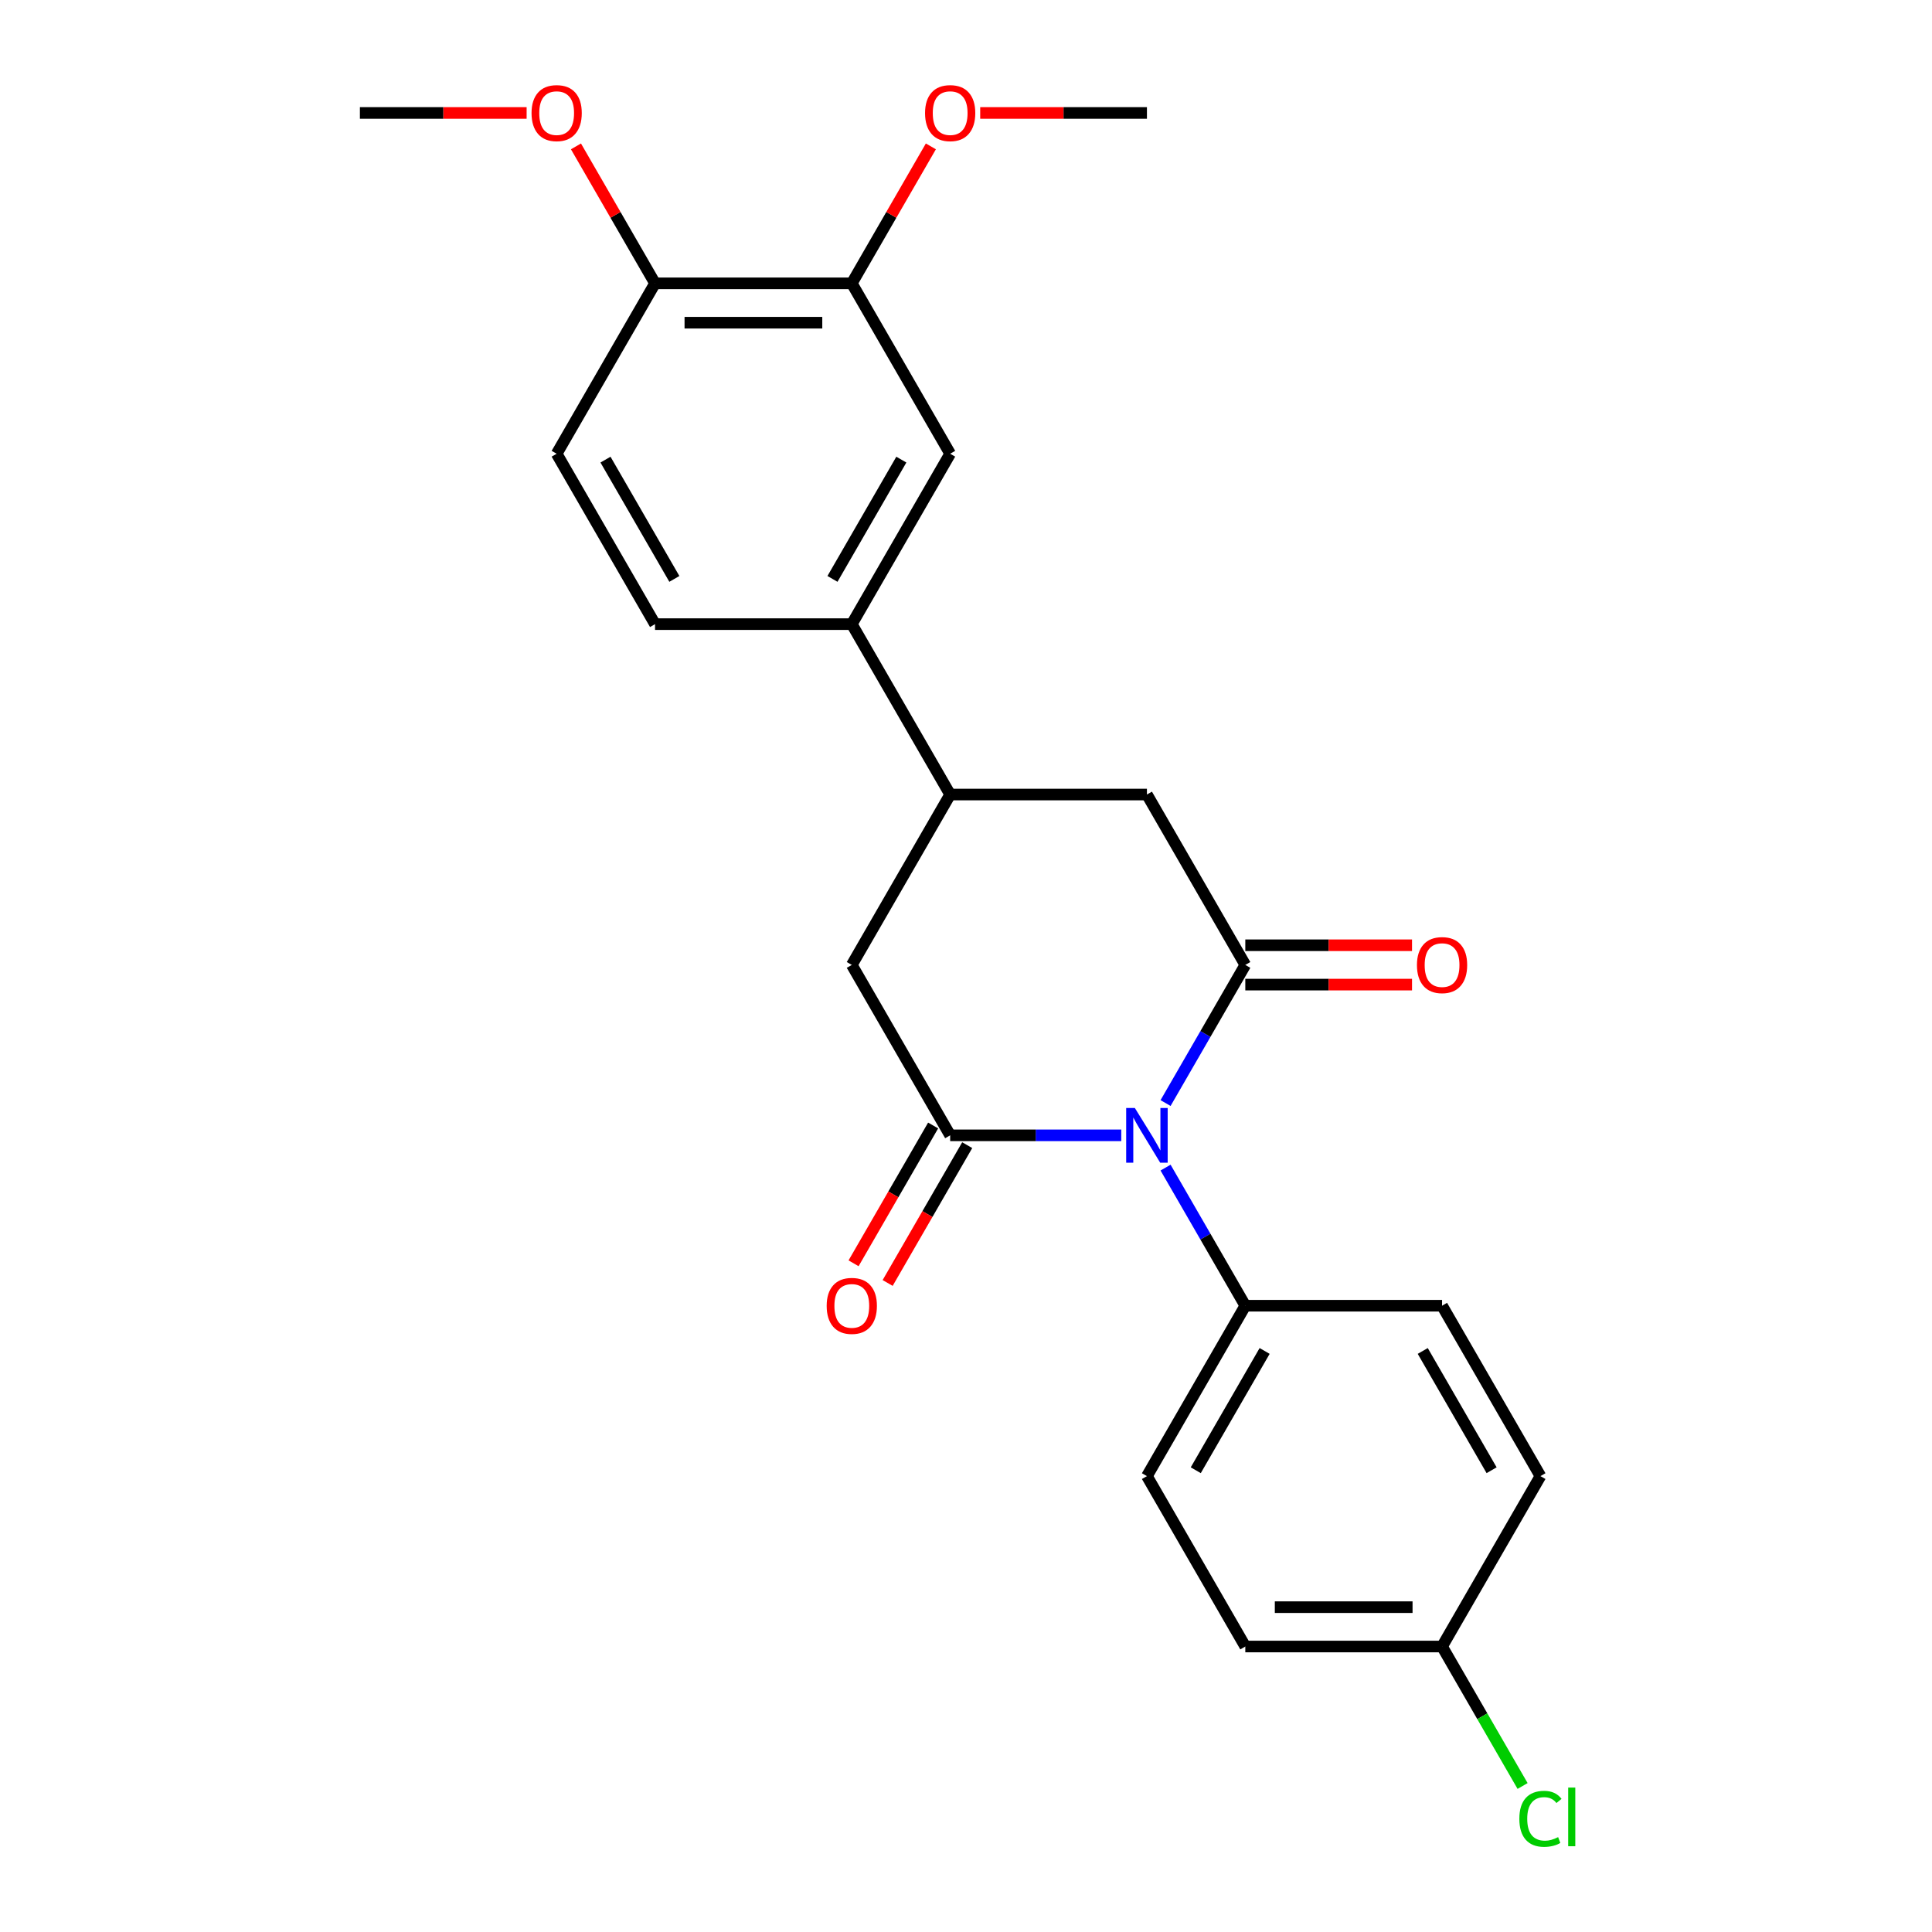 <?xml version='1.0' encoding='iso-8859-1'?>
<svg version='1.1' baseProfile='full'
              xmlns='http://www.w3.org/2000/svg'
                      xmlns:rdkit='http://www.rdkit.org/xml'
                      xmlns:xlink='http://www.w3.org/1999/xlink'
                  xml:space='preserve'
width='1000px' height='1000px' viewBox='0 0 1000 1000'>
<!-- END OF HEADER -->
<rect style='opacity:1.0;fill:#FFFFFF;stroke:none' width='1000' height='1000' x='0' y='0'> </rect>
<path class='bond-0' d='M 603.293,570.937 L 623.931,535.191' style='fill:none;fill-rule:evenodd;stroke:#0000FF;stroke-width:6px;stroke-linecap:butt;stroke-linejoin:miter;stroke-opacity:1' />
<path class='bond-0' d='M 623.931,535.191 L 644.569,499.446' style='fill:none;fill-rule:evenodd;stroke:#000000;stroke-width:6px;stroke-linecap:butt;stroke-linejoin:miter;stroke-opacity:1' />
<path class='bond-1' d='M 580.362,587.643 L 536.085,587.643' style='fill:none;fill-rule:evenodd;stroke:#0000FF;stroke-width:6px;stroke-linecap:butt;stroke-linejoin:miter;stroke-opacity:1' />
<path class='bond-1' d='M 536.085,587.643 L 491.807,587.643' style='fill:none;fill-rule:evenodd;stroke:#000000;stroke-width:6px;stroke-linecap:butt;stroke-linejoin:miter;stroke-opacity:1' />
<path class='bond-6' d='M 603.293,604.349 L 623.931,640.094' style='fill:none;fill-rule:evenodd;stroke:#0000FF;stroke-width:6px;stroke-linecap:butt;stroke-linejoin:miter;stroke-opacity:1' />
<path class='bond-6' d='M 623.931,640.094 L 644.569,675.84' style='fill:none;fill-rule:evenodd;stroke:#000000;stroke-width:6px;stroke-linecap:butt;stroke-linejoin:miter;stroke-opacity:1' />
<path class='bond-4' d='M 644.569,499.446 L 593.648,411.249' style='fill:none;fill-rule:evenodd;stroke:#000000;stroke-width:6px;stroke-linecap:butt;stroke-linejoin:miter;stroke-opacity:1' />
<path class='bond-9' d='M 644.569,509.63 L 687.716,509.63' style='fill:none;fill-rule:evenodd;stroke:#000000;stroke-width:6px;stroke-linecap:butt;stroke-linejoin:miter;stroke-opacity:1' />
<path class='bond-9' d='M 687.716,509.63 L 730.864,509.63' style='fill:none;fill-rule:evenodd;stroke:#FF0000;stroke-width:6px;stroke-linecap:butt;stroke-linejoin:miter;stroke-opacity:1' />
<path class='bond-9' d='M 644.569,489.262 L 687.716,489.262' style='fill:none;fill-rule:evenodd;stroke:#000000;stroke-width:6px;stroke-linecap:butt;stroke-linejoin:miter;stroke-opacity:1' />
<path class='bond-9' d='M 687.716,489.262 L 730.864,489.262' style='fill:none;fill-rule:evenodd;stroke:#FF0000;stroke-width:6px;stroke-linecap:butt;stroke-linejoin:miter;stroke-opacity:1' />
<path class='bond-3' d='M 491.807,587.643 L 440.887,499.446' style='fill:none;fill-rule:evenodd;stroke:#000000;stroke-width:6px;stroke-linecap:butt;stroke-linejoin:miter;stroke-opacity:1' />
<path class='bond-10' d='M 482.987,582.551 L 462.396,618.216' style='fill:none;fill-rule:evenodd;stroke:#000000;stroke-width:6px;stroke-linecap:butt;stroke-linejoin:miter;stroke-opacity:1' />
<path class='bond-10' d='M 462.396,618.216 L 441.805,653.882' style='fill:none;fill-rule:evenodd;stroke:#FF0000;stroke-width:6px;stroke-linecap:butt;stroke-linejoin:miter;stroke-opacity:1' />
<path class='bond-10' d='M 500.627,592.735 L 480.035,628.4' style='fill:none;fill-rule:evenodd;stroke:#000000;stroke-width:6px;stroke-linecap:butt;stroke-linejoin:miter;stroke-opacity:1' />
<path class='bond-10' d='M 480.035,628.4 L 459.444,664.066' style='fill:none;fill-rule:evenodd;stroke:#FF0000;stroke-width:6px;stroke-linecap:butt;stroke-linejoin:miter;stroke-opacity:1' />
<path class='bond-2' d='M 491.807,411.249 L 440.887,499.446' style='fill:none;fill-rule:evenodd;stroke:#000000;stroke-width:6px;stroke-linecap:butt;stroke-linejoin:miter;stroke-opacity:1' />
<path class='bond-5' d='M 491.807,411.249 L 440.887,323.052' style='fill:none;fill-rule:evenodd;stroke:#000000;stroke-width:6px;stroke-linecap:butt;stroke-linejoin:miter;stroke-opacity:1' />
<path class='bond-24' d='M 491.807,411.249 L 593.648,411.249' style='fill:none;fill-rule:evenodd;stroke:#000000;stroke-width:6px;stroke-linecap:butt;stroke-linejoin:miter;stroke-opacity:1' />
<path class='bond-7' d='M 440.887,323.052 L 491.807,234.855' style='fill:none;fill-rule:evenodd;stroke:#000000;stroke-width:6px;stroke-linecap:butt;stroke-linejoin:miter;stroke-opacity:1' />
<path class='bond-7' d='M 430.885,299.639 L 466.53,237.901' style='fill:none;fill-rule:evenodd;stroke:#000000;stroke-width:6px;stroke-linecap:butt;stroke-linejoin:miter;stroke-opacity:1' />
<path class='bond-12' d='M 440.887,323.052 L 339.046,323.052' style='fill:none;fill-rule:evenodd;stroke:#000000;stroke-width:6px;stroke-linecap:butt;stroke-linejoin:miter;stroke-opacity:1' />
<path class='bond-14' d='M 644.569,675.84 L 593.648,764.037' style='fill:none;fill-rule:evenodd;stroke:#000000;stroke-width:6px;stroke-linecap:butt;stroke-linejoin:miter;stroke-opacity:1' />
<path class='bond-14' d='M 654.57,699.253 L 618.926,760.991' style='fill:none;fill-rule:evenodd;stroke:#000000;stroke-width:6px;stroke-linecap:butt;stroke-linejoin:miter;stroke-opacity:1' />
<path class='bond-15' d='M 644.569,675.84 L 746.41,675.84' style='fill:none;fill-rule:evenodd;stroke:#000000;stroke-width:6px;stroke-linecap:butt;stroke-linejoin:miter;stroke-opacity:1' />
<path class='bond-8' d='M 491.807,234.855 L 440.887,146.658' style='fill:none;fill-rule:evenodd;stroke:#000000;stroke-width:6px;stroke-linecap:butt;stroke-linejoin:miter;stroke-opacity:1' />
<path class='bond-17' d='M 440.887,146.658 L 461.351,111.213' style='fill:none;fill-rule:evenodd;stroke:#000000;stroke-width:6px;stroke-linecap:butt;stroke-linejoin:miter;stroke-opacity:1' />
<path class='bond-17' d='M 461.351,111.213 L 481.815,75.767' style='fill:none;fill-rule:evenodd;stroke:#FF0000;stroke-width:6px;stroke-linecap:butt;stroke-linejoin:miter;stroke-opacity:1' />
<path class='bond-26' d='M 440.887,146.658 L 339.046,146.658' style='fill:none;fill-rule:evenodd;stroke:#000000;stroke-width:6px;stroke-linecap:butt;stroke-linejoin:miter;stroke-opacity:1' />
<path class='bond-26' d='M 425.61,167.027 L 354.322,167.027' style='fill:none;fill-rule:evenodd;stroke:#000000;stroke-width:6px;stroke-linecap:butt;stroke-linejoin:miter;stroke-opacity:1' />
<path class='bond-11' d='M 339.046,146.658 L 288.125,234.855' style='fill:none;fill-rule:evenodd;stroke:#000000;stroke-width:6px;stroke-linecap:butt;stroke-linejoin:miter;stroke-opacity:1' />
<path class='bond-21' d='M 339.046,146.658 L 318.581,111.213' style='fill:none;fill-rule:evenodd;stroke:#000000;stroke-width:6px;stroke-linecap:butt;stroke-linejoin:miter;stroke-opacity:1' />
<path class='bond-21' d='M 318.581,111.213 L 298.117,75.767' style='fill:none;fill-rule:evenodd;stroke:#FF0000;stroke-width:6px;stroke-linecap:butt;stroke-linejoin:miter;stroke-opacity:1' />
<path class='bond-13' d='M 339.046,323.052 L 288.125,234.855' style='fill:none;fill-rule:evenodd;stroke:#000000;stroke-width:6px;stroke-linecap:butt;stroke-linejoin:miter;stroke-opacity:1' />
<path class='bond-13' d='M 349.047,299.639 L 313.403,237.901' style='fill:none;fill-rule:evenodd;stroke:#000000;stroke-width:6px;stroke-linecap:butt;stroke-linejoin:miter;stroke-opacity:1' />
<path class='bond-18' d='M 593.648,764.037 L 644.569,852.234' style='fill:none;fill-rule:evenodd;stroke:#000000;stroke-width:6px;stroke-linecap:butt;stroke-linejoin:miter;stroke-opacity:1' />
<path class='bond-19' d='M 746.41,675.84 L 797.33,764.037' style='fill:none;fill-rule:evenodd;stroke:#000000;stroke-width:6px;stroke-linecap:butt;stroke-linejoin:miter;stroke-opacity:1' />
<path class='bond-19' d='M 736.408,699.253 L 772.053,760.991' style='fill:none;fill-rule:evenodd;stroke:#000000;stroke-width:6px;stroke-linecap:butt;stroke-linejoin:miter;stroke-opacity:1' />
<path class='bond-16' d='M 746.41,852.234 L 797.33,764.037' style='fill:none;fill-rule:evenodd;stroke:#000000;stroke-width:6px;stroke-linecap:butt;stroke-linejoin:miter;stroke-opacity:1' />
<path class='bond-20' d='M 746.41,852.234 L 767.249,888.329' style='fill:none;fill-rule:evenodd;stroke:#000000;stroke-width:6px;stroke-linecap:butt;stroke-linejoin:miter;stroke-opacity:1' />
<path class='bond-20' d='M 767.249,888.329 L 788.089,924.424' style='fill:none;fill-rule:evenodd;stroke:#00CC00;stroke-width:6px;stroke-linecap:butt;stroke-linejoin:miter;stroke-opacity:1' />
<path class='bond-25' d='M 746.41,852.234 L 644.569,852.234' style='fill:none;fill-rule:evenodd;stroke:#000000;stroke-width:6px;stroke-linecap:butt;stroke-linejoin:miter;stroke-opacity:1' />
<path class='bond-25' d='M 731.133,831.865 L 659.845,831.865' style='fill:none;fill-rule:evenodd;stroke:#000000;stroke-width:6px;stroke-linecap:butt;stroke-linejoin:miter;stroke-opacity:1' />
<path class='bond-22' d='M 507.353,58.462 L 550.501,58.462' style='fill:none;fill-rule:evenodd;stroke:#FF0000;stroke-width:6px;stroke-linecap:butt;stroke-linejoin:miter;stroke-opacity:1' />
<path class='bond-22' d='M 550.501,58.462 L 593.648,58.462' style='fill:none;fill-rule:evenodd;stroke:#000000;stroke-width:6px;stroke-linecap:butt;stroke-linejoin:miter;stroke-opacity:1' />
<path class='bond-23' d='M 272.579,58.462 L 229.432,58.462' style='fill:none;fill-rule:evenodd;stroke:#FF0000;stroke-width:6px;stroke-linecap:butt;stroke-linejoin:miter;stroke-opacity:1' />
<path class='bond-23' d='M 229.432,58.462 L 186.284,58.462' style='fill:none;fill-rule:evenodd;stroke:#000000;stroke-width:6px;stroke-linecap:butt;stroke-linejoin:miter;stroke-opacity:1' />
<path  class='atom-0' d='M 587.388 573.483
L 596.668 588.483
Q 597.588 589.963, 599.068 592.643
Q 600.548 595.323, 600.628 595.483
L 600.628 573.483
L 604.388 573.483
L 604.388 601.803
L 600.508 601.803
L 590.548 585.403
Q 589.388 583.483, 588.148 581.283
Q 586.948 579.083, 586.588 578.403
L 586.588 601.803
L 582.908 601.803
L 582.908 573.483
L 587.388 573.483
' fill='#0000FF'/>
<path  class='atom-10' d='M 733.41 499.526
Q 733.41 492.726, 736.77 488.926
Q 740.13 485.126, 746.41 485.126
Q 752.69 485.126, 756.05 488.926
Q 759.41 492.726, 759.41 499.526
Q 759.41 506.406, 756.01 510.326
Q 752.61 514.206, 746.41 514.206
Q 740.17 514.206, 736.77 510.326
Q 733.41 506.446, 733.41 499.526
M 746.41 511.006
Q 750.73 511.006, 753.05 508.126
Q 755.41 505.206, 755.41 499.526
Q 755.41 493.966, 753.05 491.166
Q 750.73 488.326, 746.41 488.326
Q 742.09 488.326, 739.73 491.126
Q 737.41 493.926, 737.41 499.526
Q 737.41 505.246, 739.73 508.126
Q 742.09 511.006, 746.41 511.006
' fill='#FF0000'/>
<path  class='atom-11' d='M 427.887 675.92
Q 427.887 669.12, 431.247 665.32
Q 434.607 661.52, 440.887 661.52
Q 447.167 661.52, 450.527 665.32
Q 453.887 669.12, 453.887 675.92
Q 453.887 682.8, 450.487 686.72
Q 447.087 690.6, 440.887 690.6
Q 434.647 690.6, 431.247 686.72
Q 427.887 682.84, 427.887 675.92
M 440.887 687.4
Q 445.207 687.4, 447.527 684.52
Q 449.887 681.6, 449.887 675.92
Q 449.887 670.36, 447.527 667.56
Q 445.207 664.72, 440.887 664.72
Q 436.567 664.72, 434.207 667.52
Q 431.887 670.32, 431.887 675.92
Q 431.887 681.64, 434.207 684.52
Q 436.567 687.4, 440.887 687.4
' fill='#FF0000'/>
<path  class='atom-18' d='M 478.807 58.541
Q 478.807 51.742, 482.167 47.941
Q 485.527 44.142, 491.807 44.142
Q 498.087 44.142, 501.447 47.941
Q 504.807 51.742, 504.807 58.541
Q 504.807 65.421, 501.407 69.341
Q 498.007 73.222, 491.807 73.222
Q 485.567 73.222, 482.167 69.341
Q 478.807 65.462, 478.807 58.541
M 491.807 70.022
Q 496.127 70.022, 498.447 67.141
Q 500.807 64.222, 500.807 58.541
Q 500.807 52.981, 498.447 50.181
Q 496.127 47.342, 491.807 47.342
Q 487.487 47.342, 485.127 50.142
Q 482.807 52.941, 482.807 58.541
Q 482.807 64.261, 485.127 67.141
Q 487.487 70.022, 491.807 70.022
' fill='#FF0000'/>
<path  class='atom-21' d='M 786.41 941.41
Q 786.41 934.37, 789.69 930.69
Q 793.01 926.97, 799.29 926.97
Q 805.13 926.97, 808.25 931.09
L 805.61 933.25
Q 803.33 930.25, 799.29 930.25
Q 795.01 930.25, 792.73 933.13
Q 790.49 935.97, 790.49 941.41
Q 790.49 947.01, 792.81 949.89
Q 795.17 952.77, 799.73 952.77
Q 802.85 952.77, 806.49 950.89
L 807.61 953.89
Q 806.13 954.85, 803.89 955.41
Q 801.65 955.97, 799.17 955.97
Q 793.01 955.97, 789.69 952.21
Q 786.41 948.45, 786.41 941.41
' fill='#00CC00'/>
<path  class='atom-21' d='M 811.69 925.25
L 815.37 925.25
L 815.37 955.61
L 811.69 955.61
L 811.69 925.25
' fill='#00CC00'/>
<path  class='atom-22' d='M 275.125 58.541
Q 275.125 51.742, 278.485 47.941
Q 281.845 44.142, 288.125 44.142
Q 294.405 44.142, 297.765 47.941
Q 301.125 51.742, 301.125 58.541
Q 301.125 65.421, 297.725 69.341
Q 294.325 73.222, 288.125 73.222
Q 281.885 73.222, 278.485 69.341
Q 275.125 65.462, 275.125 58.541
M 288.125 70.022
Q 292.445 70.022, 294.765 67.141
Q 297.125 64.222, 297.125 58.541
Q 297.125 52.981, 294.765 50.181
Q 292.445 47.342, 288.125 47.342
Q 283.805 47.342, 281.445 50.142
Q 279.125 52.941, 279.125 58.541
Q 279.125 64.261, 281.445 67.141
Q 283.805 70.022, 288.125 70.022
' fill='#FF0000'/>
</svg>
